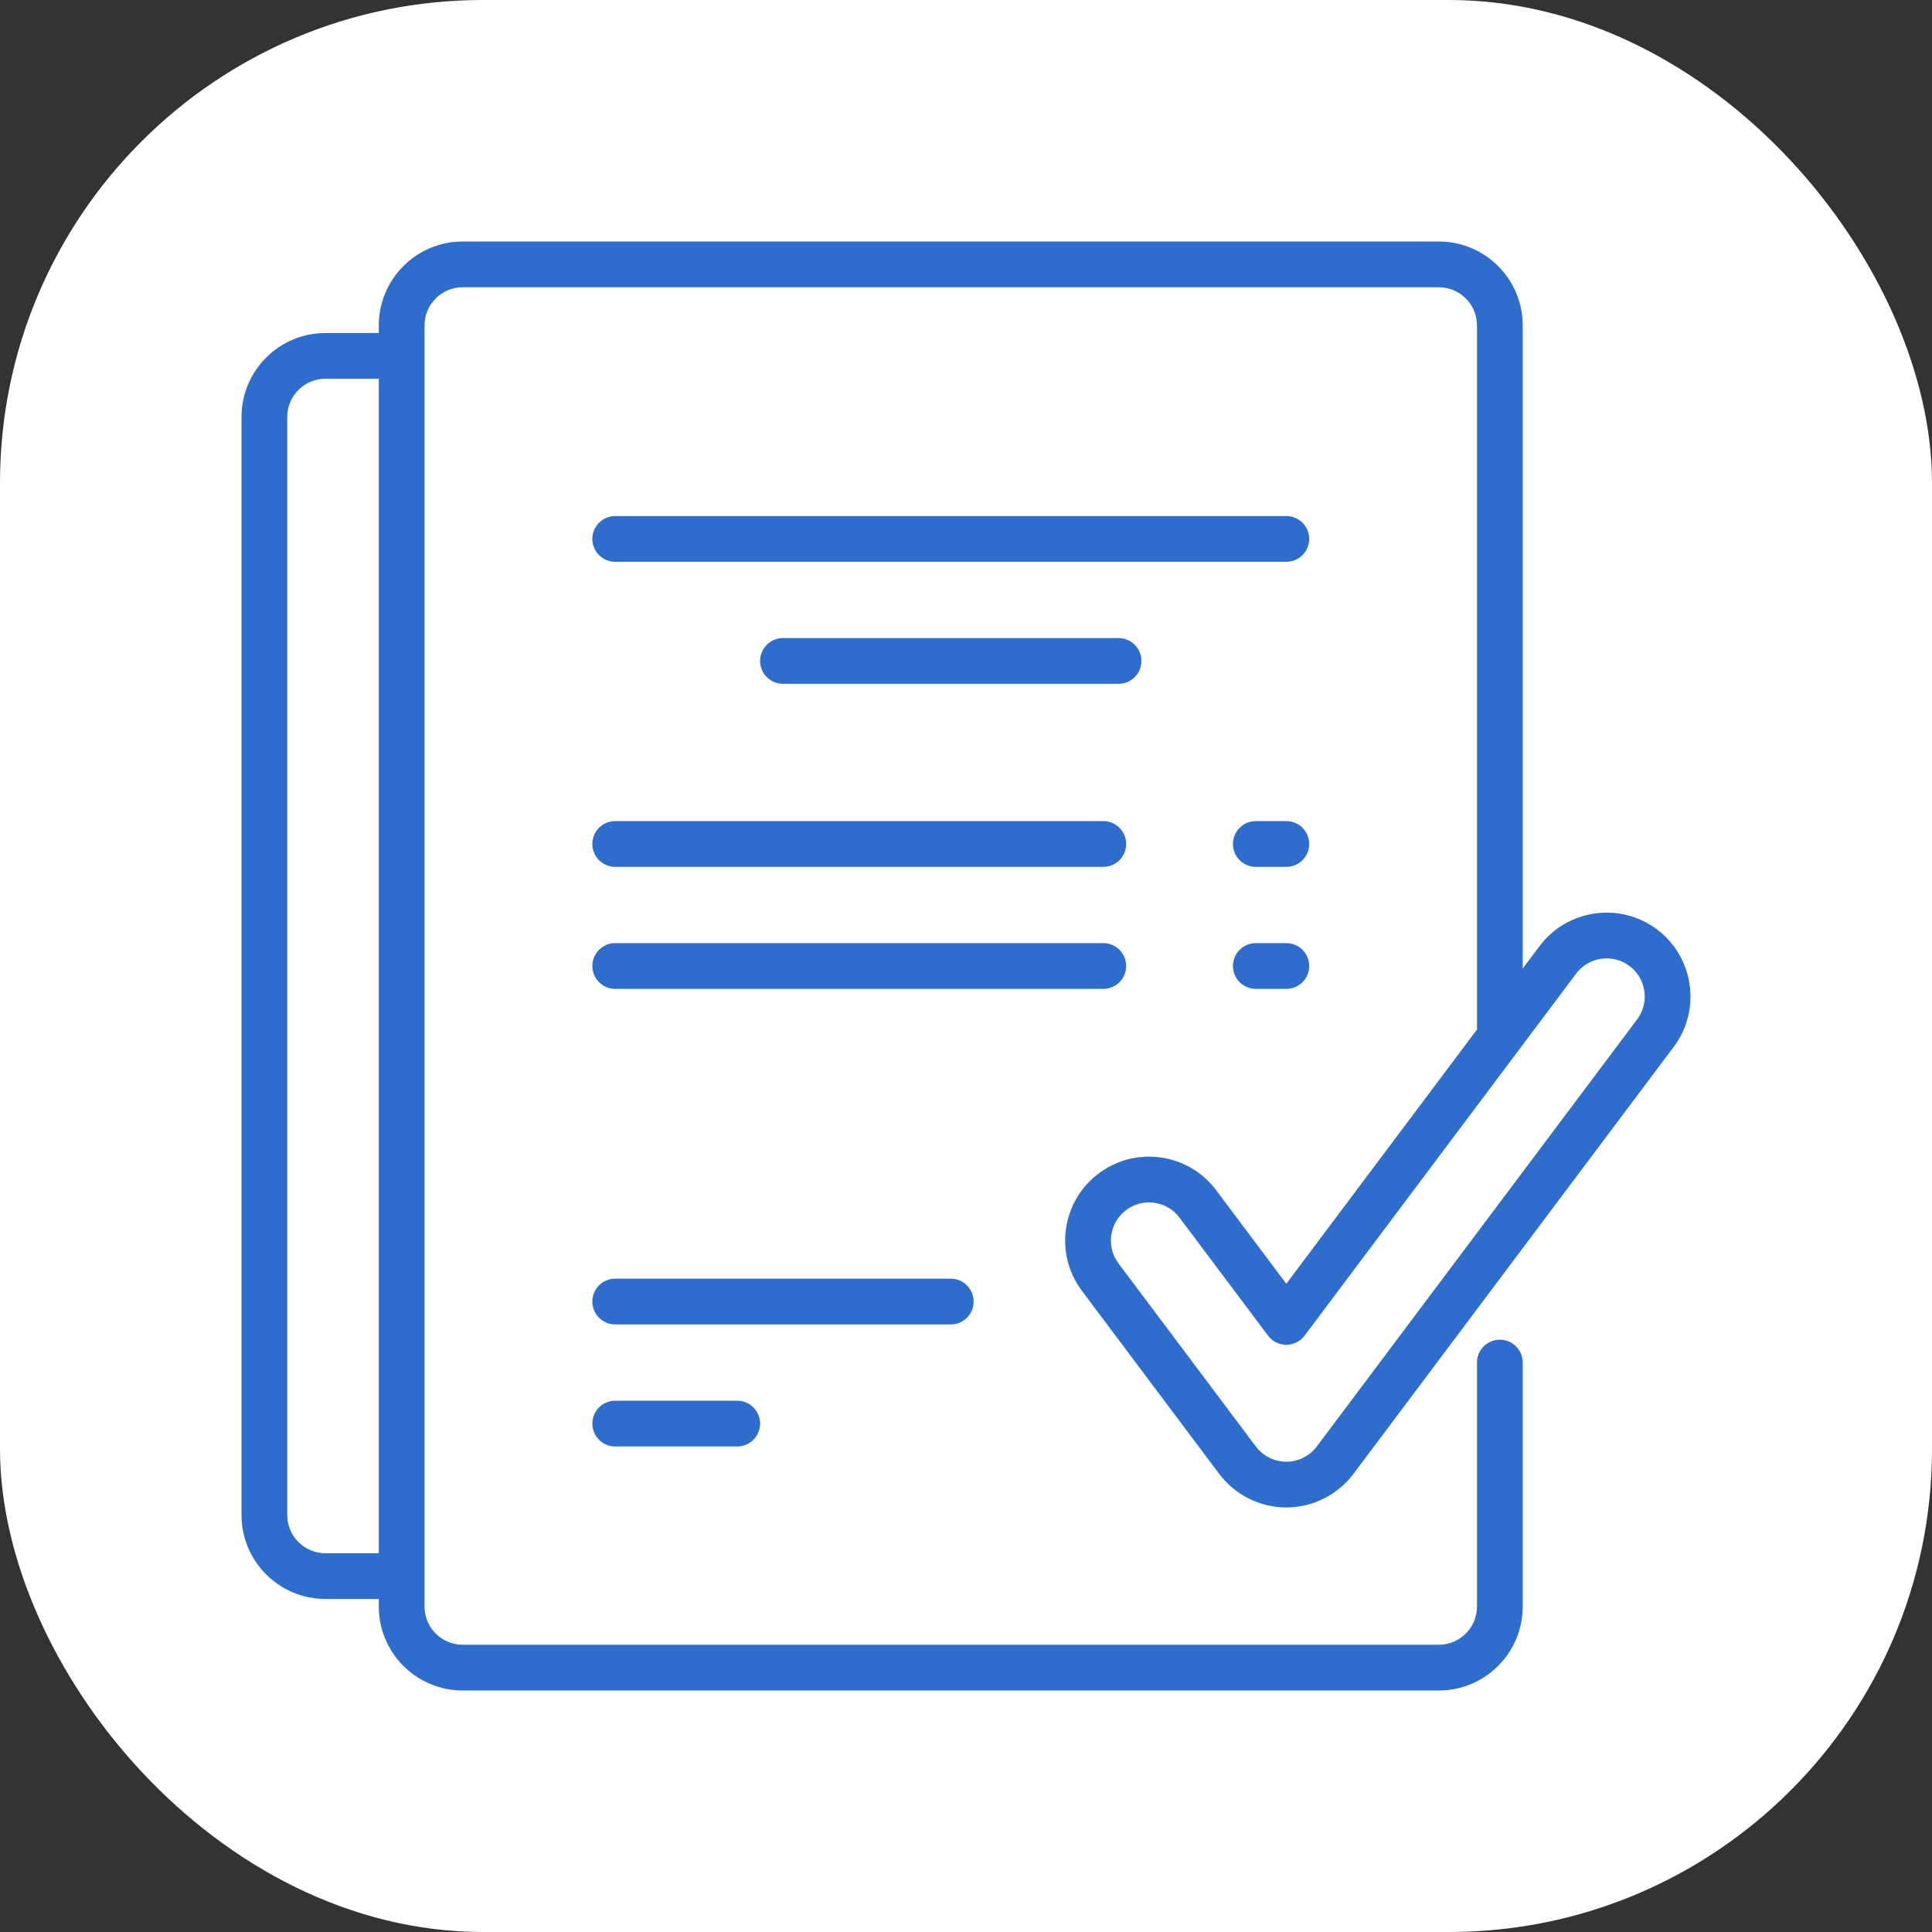 <?xml version="1.0" encoding="UTF-8"?>
<svg xmlns="http://www.w3.org/2000/svg" width="64" height="64" viewBox="0 0 64 64" fill="none">
  <rect x="0" y="0" width="64" height="64" fill="#333333" stroke="none"/>
  <rect width="64" height="64" rx="16" fill="white"></rect>
  <g clip-path="url(#clip0_4299_54538)">
    <path d="M42.611 27.2H41.6C41.182 27.2 40.843 27.539 40.843 27.958C40.843 28.376 41.182 28.716 41.6 28.716H42.611C43.03 28.716 43.369 28.376 43.369 27.958C43.369 27.539 43.029 27.2 42.611 27.2Z" fill="#2E6DCC"></path>
    <path d="M37.306 32C37.306 31.581 36.967 31.242 36.548 31.242H20.379C19.961 31.242 19.622 31.581 19.622 32C19.622 32.419 19.961 32.758 20.379 32.758H36.548C36.966 32.758 37.306 32.419 37.306 32Z" fill="#2E6DCC"></path>
    <path d="M20.379 46.4C19.961 46.4 19.622 46.739 19.622 47.158C19.622 47.577 19.961 47.916 20.379 47.916H24.422C24.84 47.916 25.179 47.577 25.179 47.158C25.179 46.739 24.84 46.4 24.422 46.4H20.379Z" fill="#2E6DCC"></path>
    <path d="M40.388 48.825C40.91 49.521 41.741 49.937 42.611 49.937C43.481 49.937 44.312 49.521 44.834 48.825L55.445 34.678C56.364 33.452 56.115 31.707 54.889 30.787C53.663 29.868 51.918 30.117 50.998 31.343L50.442 32.084V10.779C50.443 9.247 49.196 8 47.664 8H15.327C13.794 8 12.548 9.247 12.548 10.779V11.032H10.78C9.247 11.032 8.001 12.278 8.001 13.81V50.19C8.001 51.722 9.247 52.968 10.78 52.968H12.548V53.221C12.548 54.753 13.794 56 15.327 56H47.663C49.196 56 50.442 54.753 50.442 53.221V45.137C50.442 44.718 50.103 44.379 49.684 44.379C49.266 44.379 48.927 44.718 48.927 45.137V53.221C48.927 53.918 48.36 54.484 47.663 54.484H15.327C14.63 54.484 14.064 53.918 14.064 53.221V17.884C14.064 17.466 13.725 17.126 13.306 17.126C12.887 17.126 12.548 17.466 12.548 17.884V51.453H10.78C10.083 51.453 9.516 50.886 9.516 50.19V13.81C9.516 13.114 10.083 12.547 10.78 12.547H12.548V17.853C12.548 18.271 12.887 18.61 13.306 18.61C13.724 18.61 14.064 18.271 14.064 17.853V10.779C14.064 10.082 14.63 9.516 15.327 9.516H47.663C48.36 9.516 48.927 10.082 48.927 10.779V34.021C48.927 34.048 48.928 34.074 48.931 34.1L42.611 42.526L40.287 39.427C39.842 38.834 39.192 38.449 38.457 38.344C37.722 38.239 36.99 38.426 36.396 38.872C35.803 39.317 35.418 39.967 35.313 40.702C35.208 41.437 35.395 42.168 35.841 42.762L40.388 48.825ZM36.813 40.916C36.861 40.582 37.036 40.287 37.306 40.084C37.527 39.919 37.79 39.831 38.061 39.831C38.121 39.831 38.182 39.836 38.242 39.844C38.576 39.892 38.872 40.067 39.074 40.337L42.005 44.244C42.148 44.435 42.373 44.548 42.611 44.548C42.849 44.548 43.074 44.435 43.217 44.244L52.211 32.253C52.629 31.695 53.422 31.582 53.979 32C54.537 32.418 54.65 33.211 54.232 33.769L43.621 47.916C43.384 48.232 43.007 48.421 42.611 48.421C42.216 48.421 41.838 48.232 41.601 47.916L37.053 41.853C36.851 41.583 36.766 41.25 36.813 40.916Z" fill="#2E6DCC"></path>
    <path d="M32.253 43.116C32.253 42.697 31.914 42.358 31.495 42.358H20.379C19.961 42.358 19.622 42.697 19.622 43.116C19.622 43.534 19.961 43.874 20.379 43.874H31.495C31.914 43.874 32.253 43.534 32.253 43.116Z" fill="#2E6DCC"></path>
    <path d="M25.937 21.137C25.519 21.137 25.179 21.476 25.179 21.895C25.179 22.313 25.519 22.653 25.937 22.653H37.053C37.472 22.653 37.811 22.313 37.811 21.895C37.811 21.476 37.472 21.137 37.053 21.137H25.937Z" fill="#2E6DCC"></path>
    <path d="M20.379 28.716H36.548C36.967 28.716 37.306 28.376 37.306 27.958C37.306 27.539 36.967 27.2 36.548 27.2H20.379C19.961 27.2 19.622 27.539 19.622 27.958C19.622 28.376 19.961 28.716 20.379 28.716Z" fill="#2E6DCC"></path>
    <path d="M42.611 17.095H20.379C19.961 17.095 19.622 17.434 19.622 17.853C19.622 18.271 19.961 18.61 20.379 18.61H42.611C43.03 18.61 43.369 18.271 43.369 17.853C43.369 17.434 43.029 17.095 42.611 17.095Z" fill="#2E6DCC"></path>
    <path d="M42.611 31.242H41.6C41.182 31.242 40.843 31.581 40.843 32C40.843 32.419 41.182 32.758 41.6 32.758H42.611C43.03 32.758 43.369 32.419 43.369 32C43.369 31.581 43.029 31.242 42.611 31.242Z" fill="#2E6DCC"></path>
  </g>
  <defs>
    <clipPath id="clip0_4299_54538">
      <rect width="48" height="48" fill="white" transform="translate(8 8)"></rect>
    </clipPath>
  </defs>
</svg>
